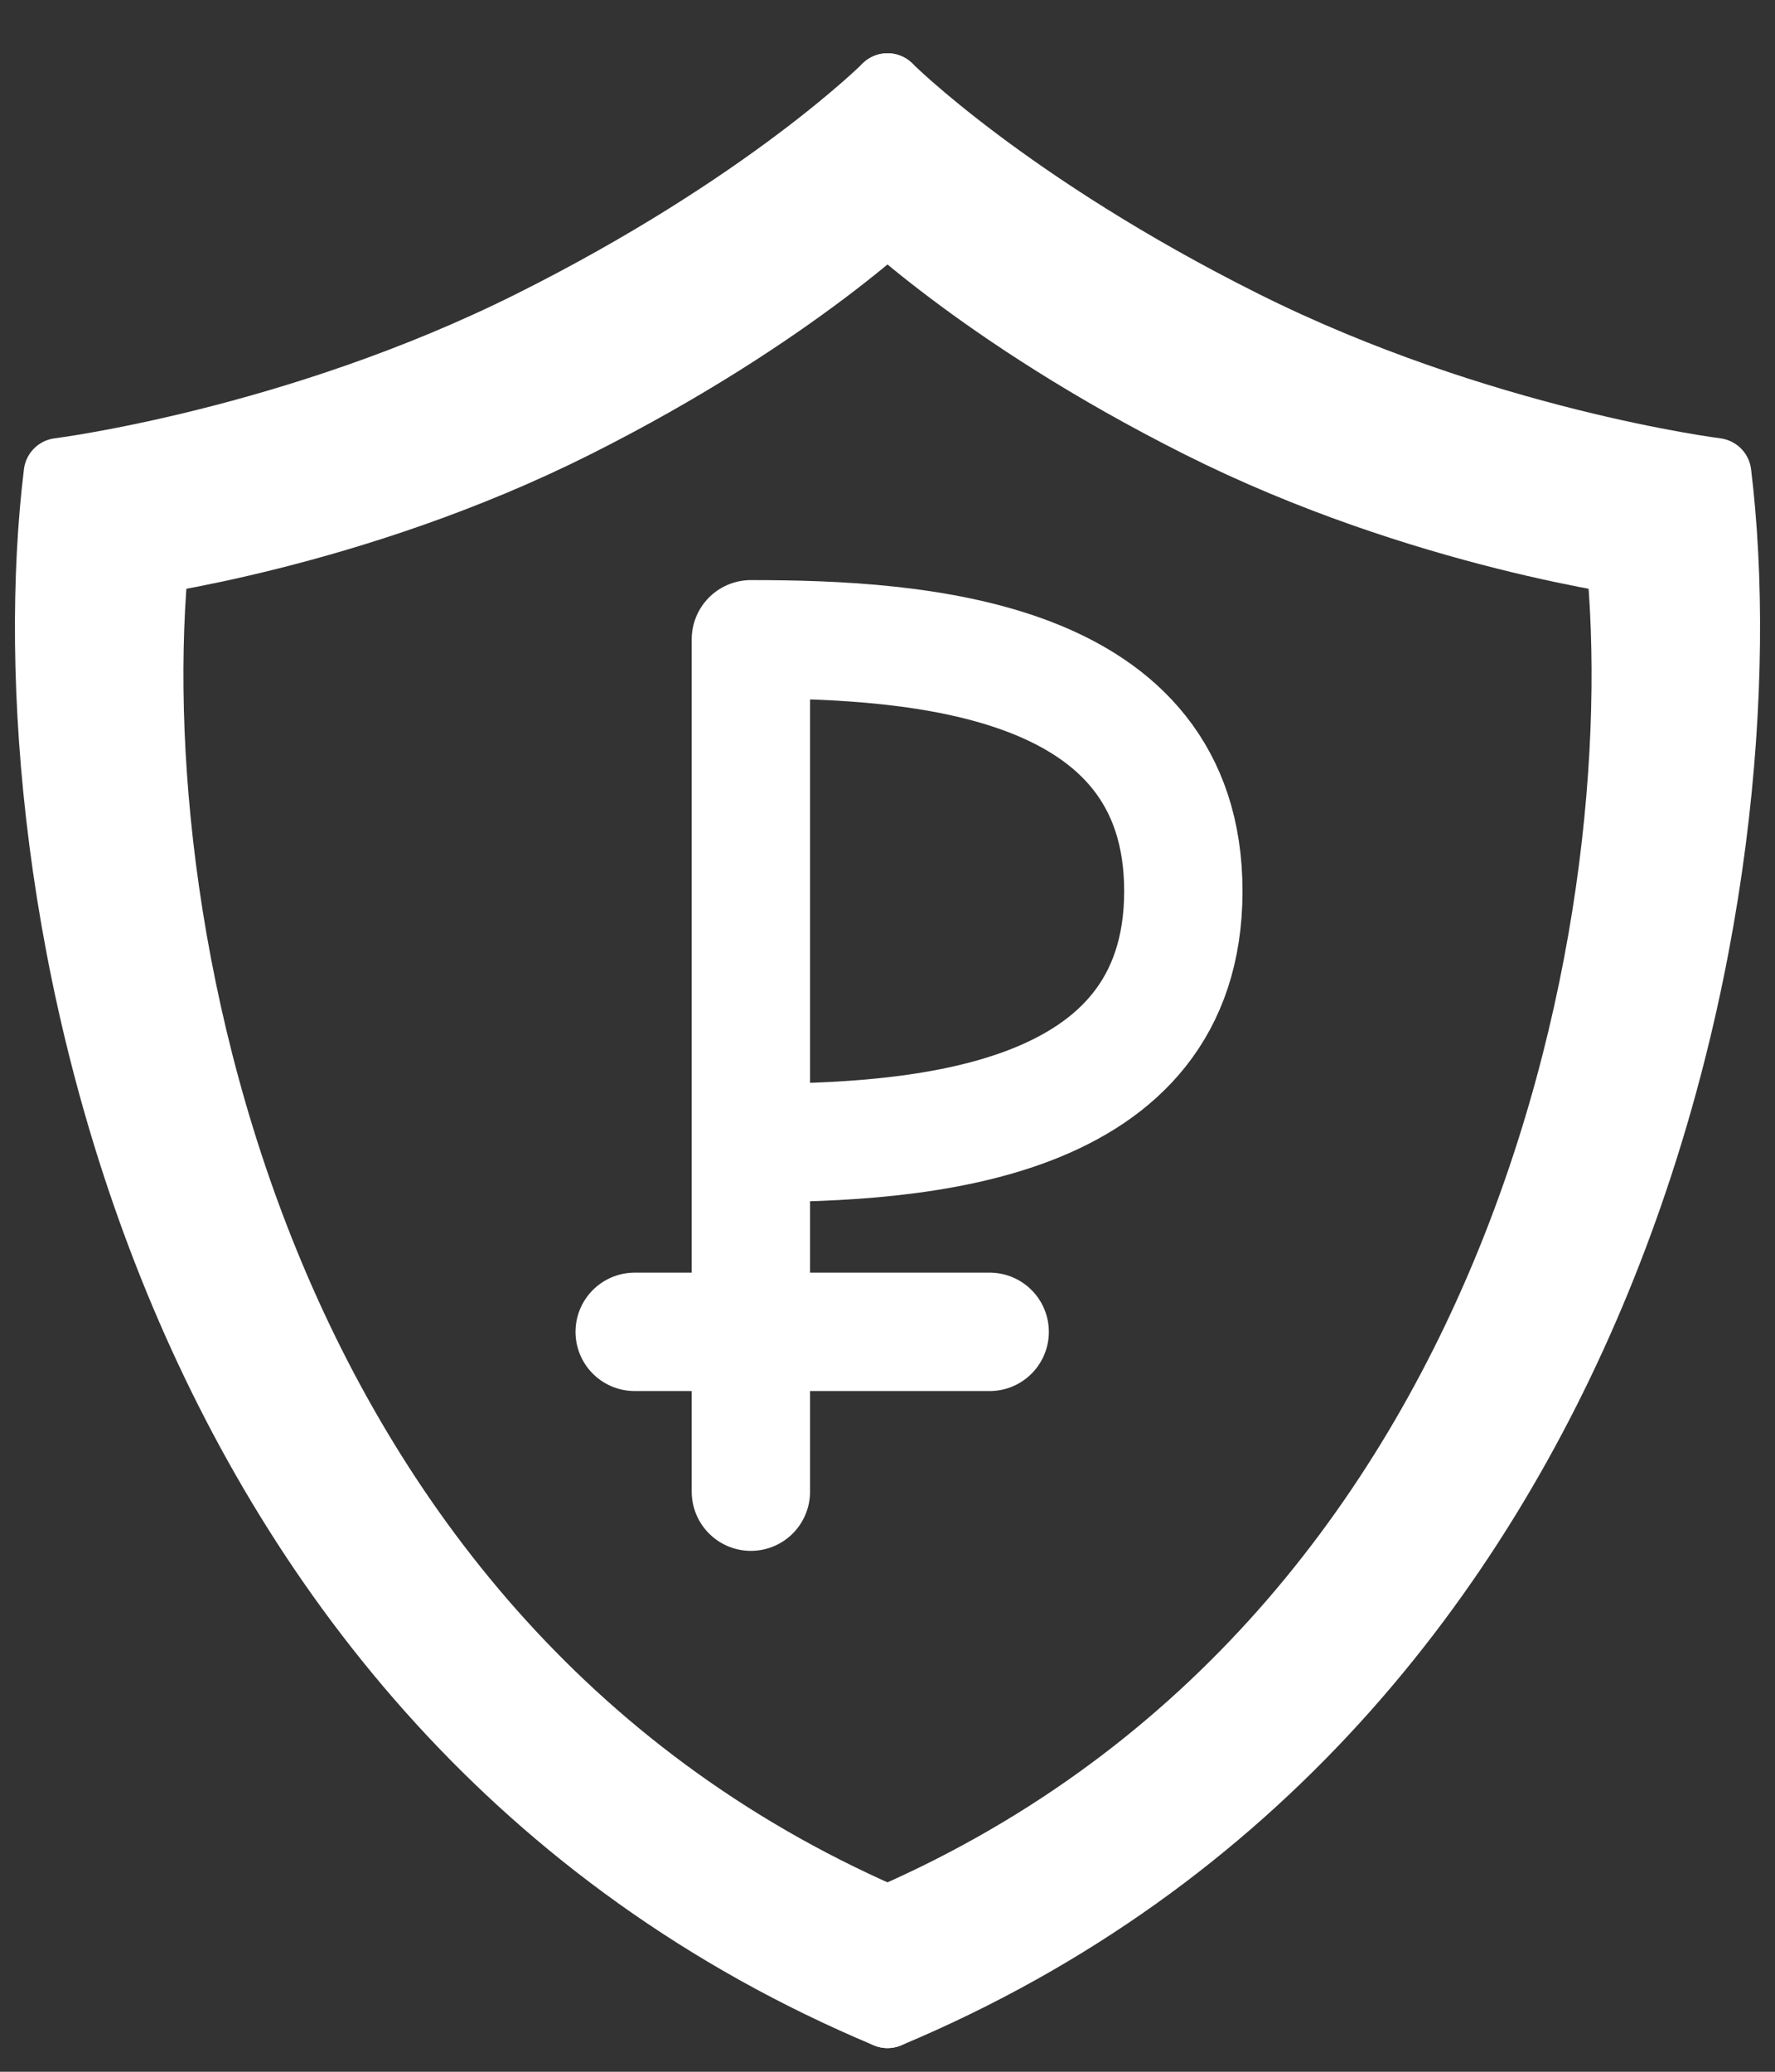 <?xml version="1.0" encoding="UTF-8"?> <svg xmlns="http://www.w3.org/2000/svg" width="30" height="35" viewBox="0 0 30 35" fill="none"><rect x="0" y="0" width="30" height="35" fill="#333333" stroke="none"/> <path d="M15 1.5C15 1.5 17 3.5 21 5.5C25 7.5 29 8 29 8C29.833 14.833 27.4 28.8 15 34" stroke="white" stroke-width="1.2" stroke-linecap="round" stroke-linejoin="round"></path> <path d="M15 1.5C15 1.5 13 3.5 9 5.5C5 7.5 1 8 1 8C0.167 14.833 2.6 28.8 15 34" stroke="white" stroke-width="1.2" stroke-linecap="round" stroke-linejoin="round"></path> <path d="M15 3C15 3 16.838 4.846 20.513 6.692C24.189 8.538 27.864 9 27.864 9C28.63 15.308 26.394 28.2 15 33" stroke="white" stroke-width="2.2" stroke-linecap="round" stroke-linejoin="round"></path> <path d="M15 3C15 3 13.162 4.846 9.487 6.692C5.811 8.538 2.136 9 2.136 9C1.37 15.308 3.606 28.2 15 33" stroke="white" stroke-width="2.2" stroke-linecap="round" stroke-linejoin="round"></path> <path d="M12.691 25.2V19.309M12.691 19.309V10.8C15.527 10.8 20 11.084 20 15.055C20 19.026 15.527 19.309 12.691 19.309Z" stroke="white" stroke-width="2" stroke-linecap="round" stroke-linejoin="round"></path> <path d="M10.727 22.5H16.727" stroke="white" stroke-width="2" stroke-linecap="round" stroke-linejoin="round"></path> </svg> 